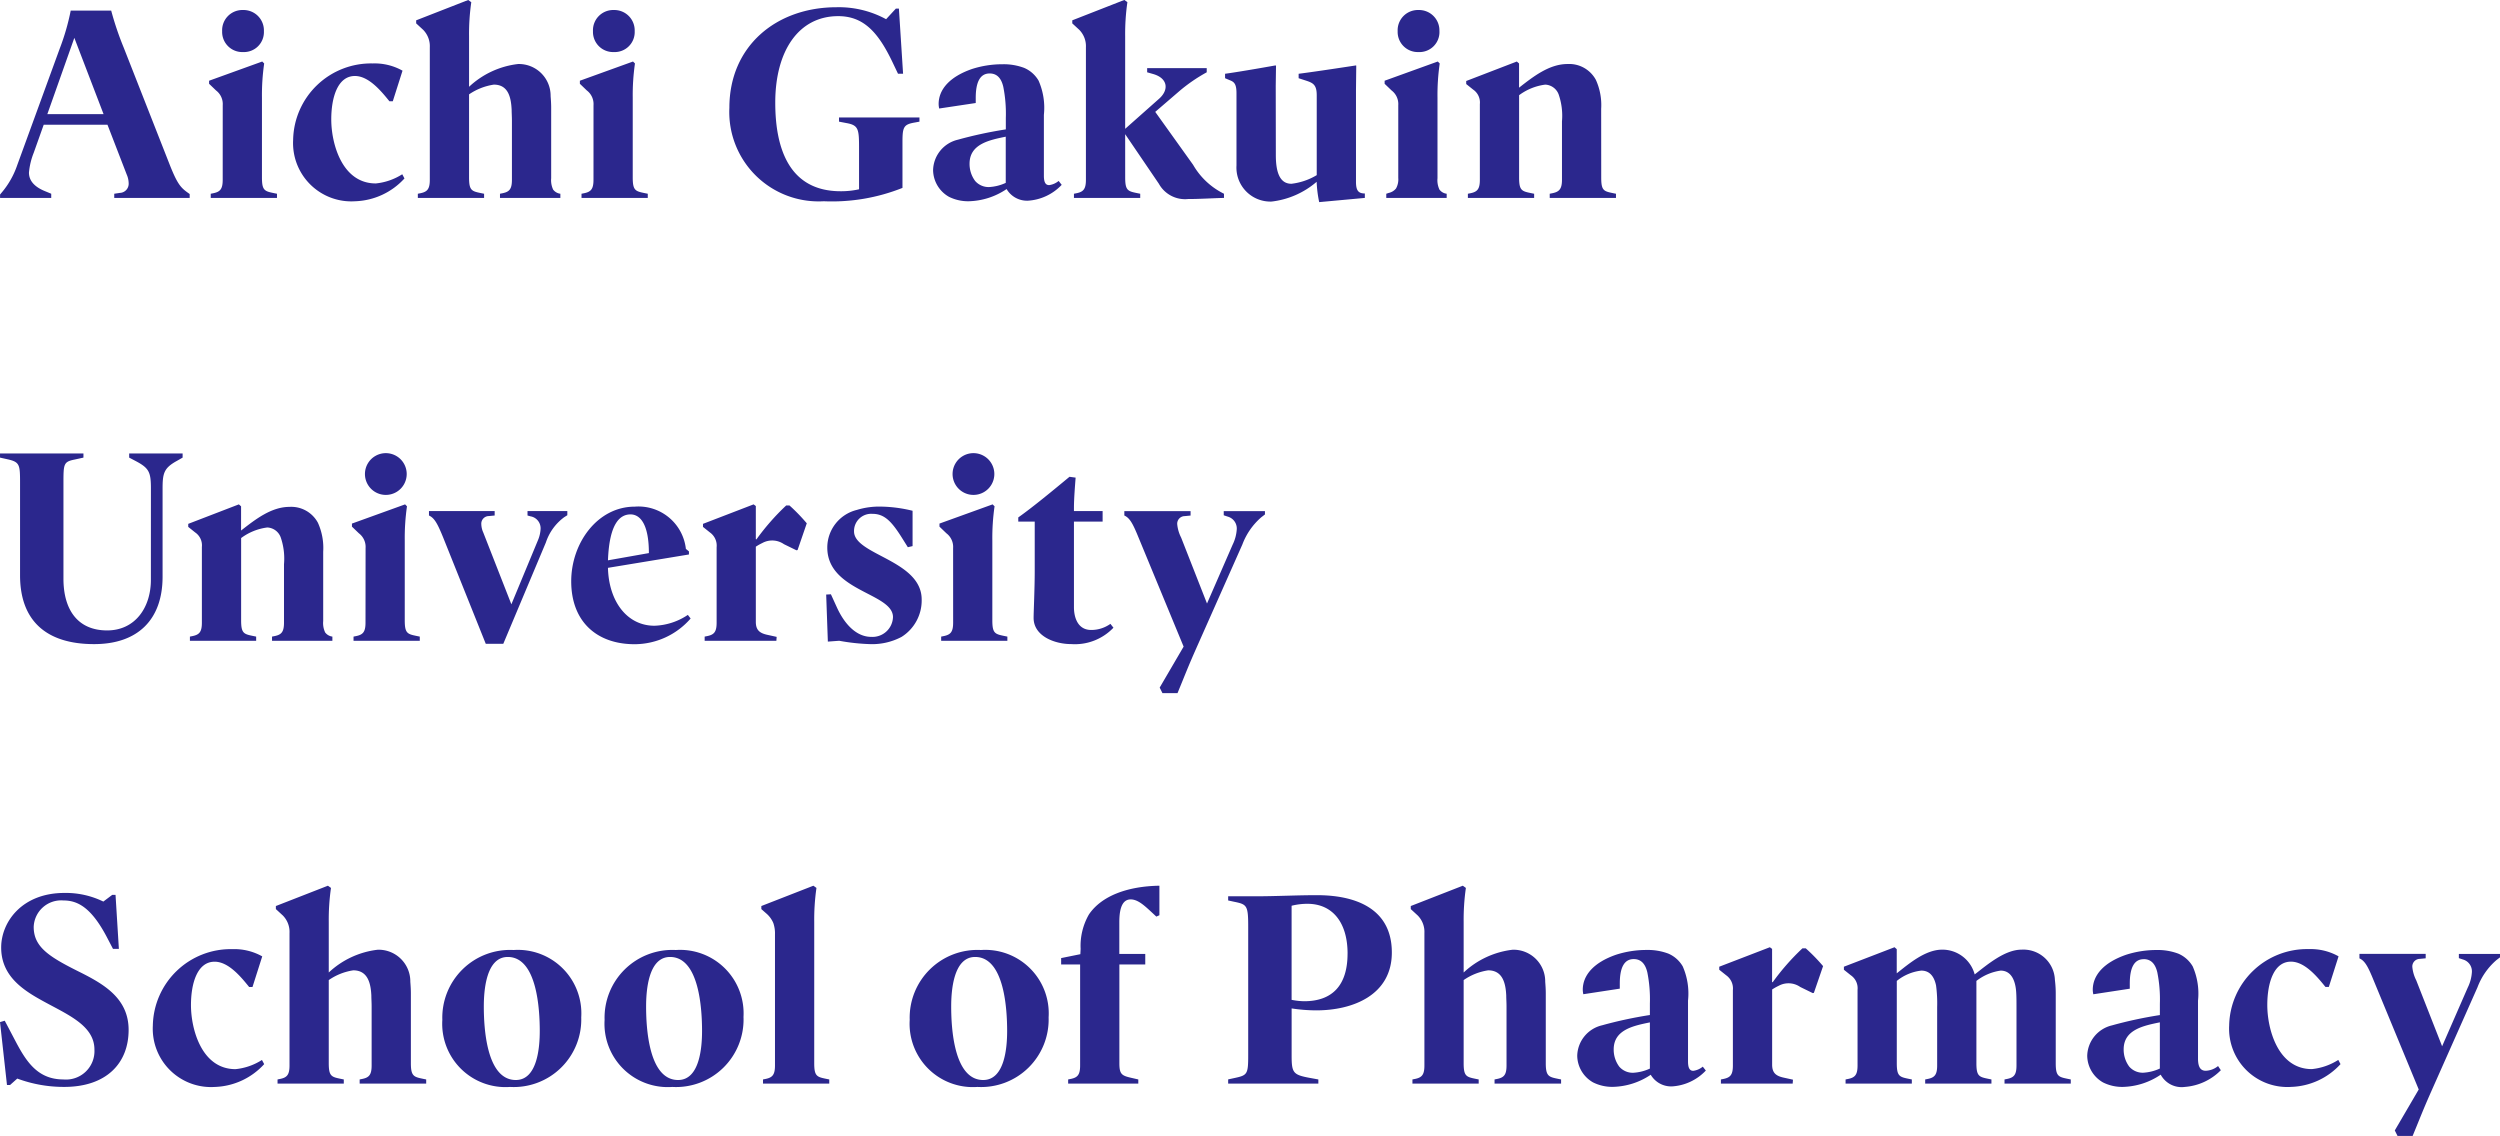 <svg xmlns="http://www.w3.org/2000/svg" width="197.582" height="89.778" viewBox="0 0 197.582 89.778">
  <path id="パス_1535" data-name="パス 1535" d="M10.3-1.848a1.758,1.758,0,0,1,.154.682.725.725,0,0,1-.7.77l-.44.066V0h5.962V-.308c-.66-.462-.924-.66-1.584-2.332l-3.63-9.24a24.086,24.086,0,0,1-.99-2.926H5.874a18.219,18.219,0,0,1-.88,3.036L1.65-2.6A6.706,6.706,0,0,1,.4-.4l-.11.132V0H4.334V-.33l-.484-.2C3.036-.858,2.574-1.342,2.574-2a5.553,5.553,0,0,1,.374-1.562L3.74-5.786H8.778ZM6.16-12.65,8.47-6.622H4.026Zm14.982-.528a1.61,1.61,0,0,0-1.65-1.672,1.6,1.6,0,0,0-1.65,1.672,1.591,1.591,0,0,0,1.65,1.65A1.579,1.579,0,0,0,21.142-13.178ZM17.886-1.43c0,.726-.2.946-.726,1.056l-.22.044V0h5.236V-.33l-.22-.044c-.748-.154-.968-.2-.968-1.232V-7.92a17.472,17.472,0,0,1,.176-2.706l-.154-.154-4.2,1.518v.242l.55.528a1.349,1.349,0,0,1,.528,1.166Zm14.366-.11-.176-.33a4.765,4.765,0,0,1-2.09.726c-2.684,0-3.52-3.168-3.52-5.06,0-1.738.506-3.432,1.87-3.432,1.1,0,2.09,1.21,2.728,2h.264l.77-2.42a4.5,4.5,0,0,0-2.354-.572,6.158,6.158,0,0,0-6.292,6.05A4.608,4.608,0,0,0,28.358.264,5.516,5.516,0,0,0,32.252-1.54ZM44.572,0V-.33A.843.843,0,0,1,44-.66a1.751,1.751,0,0,1-.154-.9V-7.128c0-.33-.022-.638-.044-.924a2.508,2.508,0,0,0-2.574-2.53,6.8,6.8,0,0,0-3.872,1.8v-4a17.608,17.608,0,0,1,.176-2.684l-.242-.176-4.114,1.606v.242l.55.506a1.84,1.84,0,0,1,.528,1.386V-1.43c0,.726-.2.946-.726,1.056l-.22.044V0h5.236V-.33l-.22-.044c-.748-.154-.968-.2-.968-1.232V-8.184a4.687,4.687,0,0,1,1.958-.77c1.144,0,1.364,1.012,1.408,2,0,.242.022.528.022.836V-1.43c0,.726-.2.946-.726,1.056L39.8-.33V0Zm5.874-13.178A1.61,1.61,0,0,0,48.8-14.85a1.6,1.6,0,0,0-1.65,1.672,1.591,1.591,0,0,0,1.65,1.65A1.579,1.579,0,0,0,50.446-13.178ZM47.19-1.43c0,.726-.2.946-.726,1.056l-.22.044V0H51.48V-.33l-.22-.044c-.748-.154-.968-.2-.968-1.232V-7.92a17.473,17.473,0,0,1,.176-2.706l-.154-.154-4.2,1.518v.242l.55.528a1.349,1.349,0,0,1,.528,1.166ZM66.528-14.366c1.98,0,3.146,1.232,4.29,3.63l.44.924h.4l-.33-5.148h-.242l-.77.836A7.814,7.814,0,0,0,66.4-15.07c-4.752,0-8.47,3.058-8.47,7.942A7.062,7.062,0,0,0,65.384.264,15.047,15.047,0,0,0,71.61-.792V-4.4c0-1.21.088-1.408.99-1.562l.352-.066v-.33H66.594v.33l.572.11c1.012.176,1.012.506,1.012,2.156v3.08a6.517,6.517,0,0,1-1.452.154c-4.114,0-5.17-3.454-5.17-7C61.556-11.682,63.448-14.366,66.528-14.366ZM79.772-1.188a3.625,3.625,0,0,1-1.32.33,1.411,1.411,0,0,1-1.1-.484,2.247,2.247,0,0,1-.44-1.364c0-1.562,1.584-1.87,2.86-2.134Zm.066.484A1.872,1.872,0,0,0,81.51.22a4,4,0,0,0,2.684-1.254l-.242-.308a1.48,1.48,0,0,1-.748.33c-.286,0-.418-.22-.418-.748v-4.8a5.333,5.333,0,0,0-.418-2.706,2.411,2.411,0,0,0-1.144-1.012,4.6,4.6,0,0,0-1.716-.286,7.836,7.836,0,0,0-2.4.374c-1.782.616-2.64,1.628-2.64,2.772a1.71,1.71,0,0,0,.044.352L77.4-7.5v-.4c0-1.232.33-1.936,1.1-1.936.506,0,.9.286,1.078,1.056a10.884,10.884,0,0,1,.2,2.464v.9a33.152,33.152,0,0,0-3.784.814A2.536,2.536,0,0,0,74.03-2.2,2.461,2.461,0,0,0,75.284-.088a3.393,3.393,0,0,0,1.562.352A5.56,5.56,0,0,0,79.838-.7ZM89.21-5.038l2.662,3.916a2.364,2.364,0,0,0,2.31,1.21c.946,0,1.892-.066,2.838-.088V-.33a5.734,5.734,0,0,1-2.442-2.288L91.586-6.8l1.892-1.628a12.9,12.9,0,0,1,2.178-1.5v-.33H90.948v.33l.462.132c1.166.33,1.276,1.232.506,1.936l-2.706,2.4v-7.326a17.608,17.608,0,0,1,.176-2.684l-.242-.176L85.03-14.036v.242l.55.506a1.84,1.84,0,0,1,.528,1.386V-1.43c0,.726-.2.946-.726,1.056l-.22.044V0H90.4V-.33l-.22-.044c-.748-.154-.968-.2-.968-1.232Zm11.9-3.828.022-1.584-.044-.022s-2.684.484-3.982.66v.352l.418.176c.33.132.484.33.484,1.012v5.7a2.688,2.688,0,0,0,2.772,2.86,6.619,6.619,0,0,0,3.564-1.562,9.428,9.428,0,0,0,.2,1.606L108.152,0V-.352c-.506,0-.7-.22-.7-.924V-8.514l.022-1.936-.022-.022s-3.278.506-4.532.66v.352l.616.2c.528.176.814.33.814,1.144V-1.8a5.021,5.021,0,0,1-2,.682c-.968,0-1.232-1.012-1.232-2.266Zm12.936-4.312a1.61,1.61,0,0,0-1.65-1.672,1.6,1.6,0,0,0-1.65,1.672,1.591,1.591,0,0,0,1.65,1.65A1.579,1.579,0,0,0,114.048-13.178ZM114.62,0V-.33a.843.843,0,0,1-.572-.33,1.751,1.751,0,0,1-.154-.9V-7.92a17.472,17.472,0,0,1,.176-2.706l-.154-.154-4.2,1.518v.242l.55.528a1.349,1.349,0,0,1,.528,1.166v5.742a1.479,1.479,0,0,1-.176.836,1.014,1.014,0,0,1-.572.352l-.2.066V0Zm12.21-7.04a4.816,4.816,0,0,0-.418-2.288,2.393,2.393,0,0,0-2.244-1.254c-1.452,0-2.728,1.012-3.828,1.87v-1.914l-.176-.154-4,1.54V-9l.55.44a1.233,1.233,0,0,1,.528,1.144V-1.43c0,.726-.2.946-.726,1.056l-.22.044V0h5.236V-.33l-.22-.044c-.748-.154-.968-.2-.968-1.232V-8.118a4.39,4.39,0,0,1,2.068-.836,1.188,1.188,0,0,1,1.056.77,5.138,5.138,0,0,1,.264,2.134v4.62c0,.726-.22.946-.748,1.056l-.22.044V0H128V-.33l-.22-.044c-.748-.154-.946-.2-.946-1.232ZM12.21,30.182c0,2.2-1.254,4-3.454,4C6.468,34.186,5.3,32.6,5.3,30.094V22.57c0-1.54,0-1.716.88-1.892l.7-.154v-.33H.286v.33l.594.132c.99.22.99.44.99,1.958V29.83c0,3.52,2,5.434,5.852,5.434,3.454,0,5.412-1.936,5.412-5.324V23.01c0-1.232.088-1.65,1.122-2.222l.462-.264v-.33H10.494v.33l.418.22c1.144.594,1.3.88,1.3,2.222ZM26.554,35v-.33a.843.843,0,0,1-.572-.33,1.751,1.751,0,0,1-.154-.9V27.96a4.816,4.816,0,0,0-.418-2.288,2.393,2.393,0,0,0-2.244-1.254c-1.452,0-2.728,1.012-3.828,1.87V24.374l-.176-.154-4,1.54V26l.55.44a1.233,1.233,0,0,1,.528,1.144V33.57c0,.726-.2.946-.726,1.056l-.22.044V35h5.236v-.33l-.22-.044c-.748-.154-.968-.2-.968-1.232V26.882a4.39,4.39,0,0,1,2.068-.836,1.188,1.188,0,0,1,1.056.77,5.138,5.138,0,0,1,.264,2.134v4.62c0,.726-.2.946-.726,1.056l-.22.044V35Zm5.874-13.178a1.65,1.65,0,1,0-3.3,0,1.65,1.65,0,0,0,3.3,0ZM29.172,33.57c0,.726-.2.946-.726,1.056l-.22.044V35h5.236v-.33l-.22-.044c-.748-.154-.968-.2-.968-1.232V27.08a17.473,17.473,0,0,1,.176-2.706L32.3,24.22l-4.2,1.518v.242l.55.528a1.349,1.349,0,0,1,.528,1.166Zm15.95-8.492v-.33H41.976V25.1l.242.066a.96.96,0,0,1,.792.99,2.665,2.665,0,0,1-.22.924L40.7,32.118l-2.222-5.676a1.705,1.705,0,0,1-.154-.66.6.6,0,0,1,.594-.638l.462-.044v-.352H34.188V25.1c.44.2.682.66,1.122,1.738l3.366,8.4h1.386l3.366-8.008a4.064,4.064,0,0,1,1.452-2Zm9.746,8.162-.22-.286a5.024,5.024,0,0,1-2.64.858c-2.156,0-3.608-1.914-3.674-4.576l6.4-1.056v-.242l-.242-.2A3.769,3.769,0,0,0,50.446,24.4c-2.926,0-5.016,2.86-5.016,5.9,0,3.168,2,4.972,5.016,4.972A5.893,5.893,0,0,0,54.868,33.24Zm-3.3-5.17-3.234.572c.11-2.992.99-3.63,1.782-3.63C50.842,25.012,51.568,25.716,51.568,28.07ZM61.644,35l.022-.308-.7-.154c-.638-.132-.946-.374-.946-1.034v-5.94a4.092,4.092,0,0,1,.506-.286,1.625,1.625,0,0,1,1.716.088l.99.484.088-.022.726-2.112a14.3,14.3,0,0,0-1.364-1.408h-.264a18.529,18.529,0,0,0-2.354,2.684l-.044-.022V24.352l-.176-.132-4,1.54V26l.55.44a1.273,1.273,0,0,1,.528,1.166V33.57c0,.726-.2.946-.726,1.056l-.22.044V35Zm11.484-3.256c0-3.124-5.346-3.52-5.346-5.39a1.358,1.358,0,0,1,1.452-1.386c.968,0,1.54.616,2.4,2l.4.638.374-.088V24.726a11.123,11.123,0,0,0-2.486-.33A6.014,6.014,0,0,0,68,24.66a3.065,3.065,0,0,0-2.332,2.97c0,3.476,5.192,3.586,5.192,5.5a1.62,1.62,0,0,1-1.716,1.562c-1.166,0-2.112-.99-2.728-2.354l-.462-1.012-.374.022.132,3.718.9-.066a15.975,15.975,0,0,0,2.42.264,4.965,4.965,0,0,0,2.508-.572A3.4,3.4,0,0,0,73.128,31.744Zm5.742-9.922a1.65,1.65,0,1,0-3.3,0,1.65,1.65,0,1,0,3.3,0ZM75.614,33.57c0,.726-.2.946-.726,1.056l-.22.044V35H79.9v-.33l-.22-.044c-.748-.154-.968-.2-.968-1.232V27.08a17.472,17.472,0,0,1,.176-2.706l-.154-.154-4.2,1.518v.242l.55.528a1.349,1.349,0,0,1,.528,1.166Zm12.672.4-.242-.308a2.592,2.592,0,0,1-1.518.484c-1.078,0-1.364-1.012-1.364-1.8V25.584h2.266v-.836H85.162v-.242c0-.748.088-1.8.132-2.4l-.484-.066c-1.3,1.078-2.9,2.4-4.048,3.212v.33h1.3v3.938c0,1.342-.088,3.212-.088,3.674,0,1.43,1.65,2.068,2.97,2.068A4.21,4.21,0,0,0,88.286,33.966Zm7.392-1.914-2.046-5.214a2.921,2.921,0,0,1-.308-1.056.6.6,0,0,1,.594-.638l.462-.044v-.352H89.144V25.1c.44.2.682.66,1.122,1.738l3.564,8.624L91.938,38.7l.22.44h1.188c.682-1.65.77-1.936,1.54-3.674l3.586-8.074a5.3,5.3,0,0,1,1.5-2.156l.286-.22v-.264H97v.33l.33.11a.973.973,0,0,1,.7.99,3.222,3.222,0,0,1-.33,1.232ZM10.45,65.754c0-2.442-1.87-3.564-3.74-4.51-2.486-1.232-3.762-2-3.762-3.63A2.174,2.174,0,0,1,5.3,55.524c1.1,0,2.178.528,3.41,2.86l.506.968H9.68l-.264-4.268H9.152l-.7.528a6.741,6.741,0,0,0-3.08-.682c-3.344,0-4.994,2.288-4.994,4.312,0,2.046,1.408,3.168,3.014,4.07,2.046,1.166,4.356,2,4.356,4A2.248,2.248,0,0,1,5.3,69.67c-2.024,0-2.926-1.386-3.784-3.014L.66,65.028l-.374.11.55,4.972h.242L1.65,69.6a10.558,10.558,0,0,0,3.7.66C8.69,70.264,10.45,68.394,10.45,65.754ZM21.164,68.46l-.176-.33a4.765,4.765,0,0,1-2.09.726c-2.684,0-3.52-3.168-3.52-5.06,0-1.738.506-3.432,1.87-3.432,1.1,0,2.09,1.21,2.728,2h.264l.77-2.42a4.5,4.5,0,0,0-2.354-.572,6.158,6.158,0,0,0-6.292,6.05,4.608,4.608,0,0,0,4.906,4.84A5.516,5.516,0,0,0,21.164,68.46Zm8.492.11c0,.726-.2.946-.726,1.056l-.22.044V70h5.258v-.33l-.22-.044c-.748-.154-.99-.2-.99-1.232V62.872c0-.33-.022-.638-.044-.924a2.508,2.508,0,0,0-2.574-2.53,6.8,6.8,0,0,0-3.872,1.8v-4a17.608,17.608,0,0,1,.176-2.684l-.242-.176-4.114,1.606v.242l.55.506a1.84,1.84,0,0,1,.528,1.386V68.57c0,.726-.2.946-.726,1.056l-.22.044V70h5.236v-.33l-.22-.044c-.748-.154-.968-.2-.968-1.232V61.816a4.6,4.6,0,0,1,1.936-.77c1.144,0,1.386,1.012,1.43,2,0,.242.022.528.022.836Zm16.566-3.806a5.018,5.018,0,0,0-5.346-5.324,5.354,5.354,0,0,0-5.632,5.522,5,5,0,0,0,5.346,5.3A5.337,5.337,0,0,0,46.222,64.764Zm-3.278,1.078c0,1.254-.176,3.872-1.892,3.872-2.332,0-2.53-4.158-2.53-5.808,0-1.254.176-3.916,1.892-3.916C42.746,59.99,42.944,64.192,42.944,65.842Zm16.1-1.078A5.018,5.018,0,0,0,53.7,59.44a5.354,5.354,0,0,0-5.632,5.522,5,5,0,0,0,5.346,5.3A5.337,5.337,0,0,0,59.048,64.764ZM55.77,65.842c0,1.254-.176,3.872-1.892,3.872-2.332,0-2.53-4.158-2.53-5.808,0-1.254.176-3.916,1.892-3.916C55.572,59.99,55.77,64.192,55.77,65.842Zm8.866-8.624a17.608,17.608,0,0,1,.176-2.684l-.242-.176-4.114,1.606v.242l.374.33a2.048,2.048,0,0,1,.572.77,2.52,2.52,0,0,1,.132.9V68.57c0,.726-.2.946-.726,1.056l-.22.044V70h5.236v-.33l-.22-.044c-.748-.154-.968-.2-.968-1.232ZM83.16,64.764a5.018,5.018,0,0,0-5.346-5.324,5.354,5.354,0,0,0-5.632,5.522,5,5,0,0,0,5.346,5.3A5.337,5.337,0,0,0,83.16,64.764Zm-3.278,1.078c0,1.254-.176,3.872-1.892,3.872-2.332,0-2.53-4.158-2.53-5.808,0-1.254.176-3.916,1.892-3.916C79.684,59.99,79.882,64.192,79.882,65.842ZM91.674,56.8l.242-.11V54.358c-2.552.044-4.576.814-5.566,2.266a4.969,4.969,0,0,0-.66,2.728l-.022.418-1.518.308v.506h1.5V68.57c0,.726-.2.946-.726,1.056l-.22.044V70h5.544v-.33l-.286-.066c-.968-.22-1.21-.242-1.21-1.21v-7.81h2.046v-.836H88.748V57.24c0-1.276.33-1.8.9-1.8.55,0,1.056.462,1.606.968Zm18.612,2.838c0-3.5-2.9-4.532-5.918-4.532-1.606,0-3.234.088-4.84.088H97.35v.33l.506.11c.99.2,1.078.308,1.078,1.98V67.756c0,1.5-.066,1.584-1.078,1.8l-.506.11V70h7.128v-.33l-.726-.132c-1.276-.242-1.386-.4-1.386-1.782v-3.7a13.033,13.033,0,0,0,1.936.154C107.206,64.214,110.286,63,110.286,59.638Zm-3.5.088c0,2.464-1.166,3.762-3.432,3.762a5.448,5.448,0,0,1-.99-.11V55.942a5.137,5.137,0,0,1,1.254-.154C105.578,55.788,106.788,57.24,106.788,59.726ZM119.35,68.57c0,.726-.2.946-.726,1.056l-.22.044V70h5.258v-.33l-.22-.044c-.748-.154-.99-.2-.99-1.232V62.872c0-.33-.022-.638-.044-.924a2.508,2.508,0,0,0-2.574-2.53,6.8,6.8,0,0,0-3.872,1.8v-4a17.608,17.608,0,0,1,.176-2.684l-.242-.176-4.114,1.606v.242l.55.506a1.84,1.84,0,0,1,.528,1.386V68.57c0,.726-.2.946-.726,1.056l-.22.044V70h5.236v-.33l-.22-.044c-.748-.154-.968-.2-.968-1.232V61.816a4.6,4.6,0,0,1,1.936-.77c1.144,0,1.386,1.012,1.43,2,0,.242.022.528.022.836Zm11.33.242a3.625,3.625,0,0,1-1.32.33,1.411,1.411,0,0,1-1.1-.484,2.247,2.247,0,0,1-.44-1.364c0-1.562,1.584-1.87,2.86-2.134Zm.066.484a1.872,1.872,0,0,0,1.672.924,4,4,0,0,0,2.684-1.254l-.242-.308a1.48,1.48,0,0,1-.748.33c-.286,0-.418-.22-.418-.748v-4.8a5.333,5.333,0,0,0-.418-2.706,2.411,2.411,0,0,0-1.144-1.012,4.6,4.6,0,0,0-1.716-.286,7.836,7.836,0,0,0-2.4.374c-1.782.616-2.64,1.628-2.64,2.772a1.71,1.71,0,0,0,.044.352l2.882-.44v-.4c0-1.232.33-1.936,1.1-1.936.506,0,.9.286,1.078,1.056a10.885,10.885,0,0,1,.2,2.464v.9a33.152,33.152,0,0,0-3.784.814,2.536,2.536,0,0,0-1.958,2.4,2.461,2.461,0,0,0,1.254,2.112,3.393,3.393,0,0,0,1.562.352A5.56,5.56,0,0,0,130.746,69.3Zm11.22.7.022-.308-.7-.154c-.638-.132-.946-.374-.946-1.034v-5.94a4.092,4.092,0,0,1,.506-.286,1.625,1.625,0,0,1,1.716.088l.99.484.088-.022.726-2.112A14.3,14.3,0,0,0,143,59.308h-.264a18.529,18.529,0,0,0-2.354,2.684l-.044-.022V59.352l-.176-.132-4,1.54V61l.55.44a1.273,1.273,0,0,1,.528,1.166V68.57c0,.726-.2.946-.726,1.056l-.22.044V70Zm20.79-7.04a8.674,8.674,0,0,0-.066-1.144,2.488,2.488,0,0,0-2.64-2.4c-1.32,0-2.706,1.188-3.7,1.958a2.639,2.639,0,0,0-2.574-1.958c-1.342,0-2.662,1.144-3.586,1.87V59.374l-.176-.154-4,1.54V61l.55.44a1.233,1.233,0,0,1,.528,1.144V68.57c0,.726-.2.946-.726,1.056l-.22.044V70h5.236v-.33l-.22-.044c-.748-.154-.968-.2-.968-1.232V61.882a3.753,3.753,0,0,1,1.936-.814c.726,0,1.034.55,1.166,1.166a10.567,10.567,0,0,1,.088,1.716v4.62c0,.726-.2.946-.726,1.056l-.22.044V70h5.236v-.33l-.22-.044c-.748-.154-.968-.2-.968-1.232V61.882a4.052,4.052,0,0,1,1.914-.814c.924,0,1.188.946,1.232,1.738.022.33.022.726.022,1.144v4.62c0,.726-.2.946-.726,1.056l-.22.044V70h5.236v-.33l-.22-.044c-.748-.154-.968-.2-.968-1.232Zm6.952-2.794c.506,0,.9.286,1.078,1.056a10.884,10.884,0,0,1,.2,2.464v.9a33.152,33.152,0,0,0-3.784.814,2.536,2.536,0,0,0-1.958,2.4,2.461,2.461,0,0,0,1.254,2.112,3.393,3.393,0,0,0,1.562.352,5.56,5.56,0,0,0,2.992-.968,1.881,1.881,0,0,0,1.914.968,4.453,4.453,0,0,0,2.838-1.32l-.22-.33a1.636,1.636,0,0,1-.968.374c-.4,0-.616-.264-.616-.968V63.444a5.333,5.333,0,0,0-.418-2.706,2.411,2.411,0,0,0-1.144-1.012,4.6,4.6,0,0,0-1.716-.286,7.836,7.836,0,0,0-2.4.374c-1.782.616-2.64,1.628-2.64,2.772a1.71,1.71,0,0,0,.044.352l2.882-.44v-.4C168.608,60.87,168.938,60.166,169.708,60.166Zm1.276,8.646a3.625,3.625,0,0,1-1.32.33,1.411,1.411,0,0,1-1.1-.484,2.247,2.247,0,0,1-.44-1.364c0-1.562,1.584-1.87,2.86-2.134Zm14.278-.352-.176-.33a4.765,4.765,0,0,1-2.09.726c-2.684,0-3.52-3.168-3.52-5.06,0-1.738.506-3.432,1.87-3.432,1.1,0,2.09,1.21,2.728,2h.264l.77-2.42a4.5,4.5,0,0,0-2.354-.572,6.158,6.158,0,0,0-6.292,6.05,4.608,4.608,0,0,0,4.906,4.84A5.516,5.516,0,0,0,185.262,68.46Zm8.03-1.408-2.046-5.214a2.921,2.921,0,0,1-.308-1.056.6.6,0,0,1,.594-.638l.462-.044v-.352h-5.236V60.1c.44.2.682.66,1.122,1.738l3.564,8.624L189.552,73.7l.22.44h1.188c.682-1.65.77-1.936,1.54-3.674l3.586-8.074a5.3,5.3,0,0,1,1.5-2.156l.286-.22v-.264h-3.256v.33l.33.11a.973.973,0,0,1,.7.99,3.222,3.222,0,0,1-.33,1.232Z" transform="translate(-0.285 15.642)" fill="#2b278d"/>
</svg>
